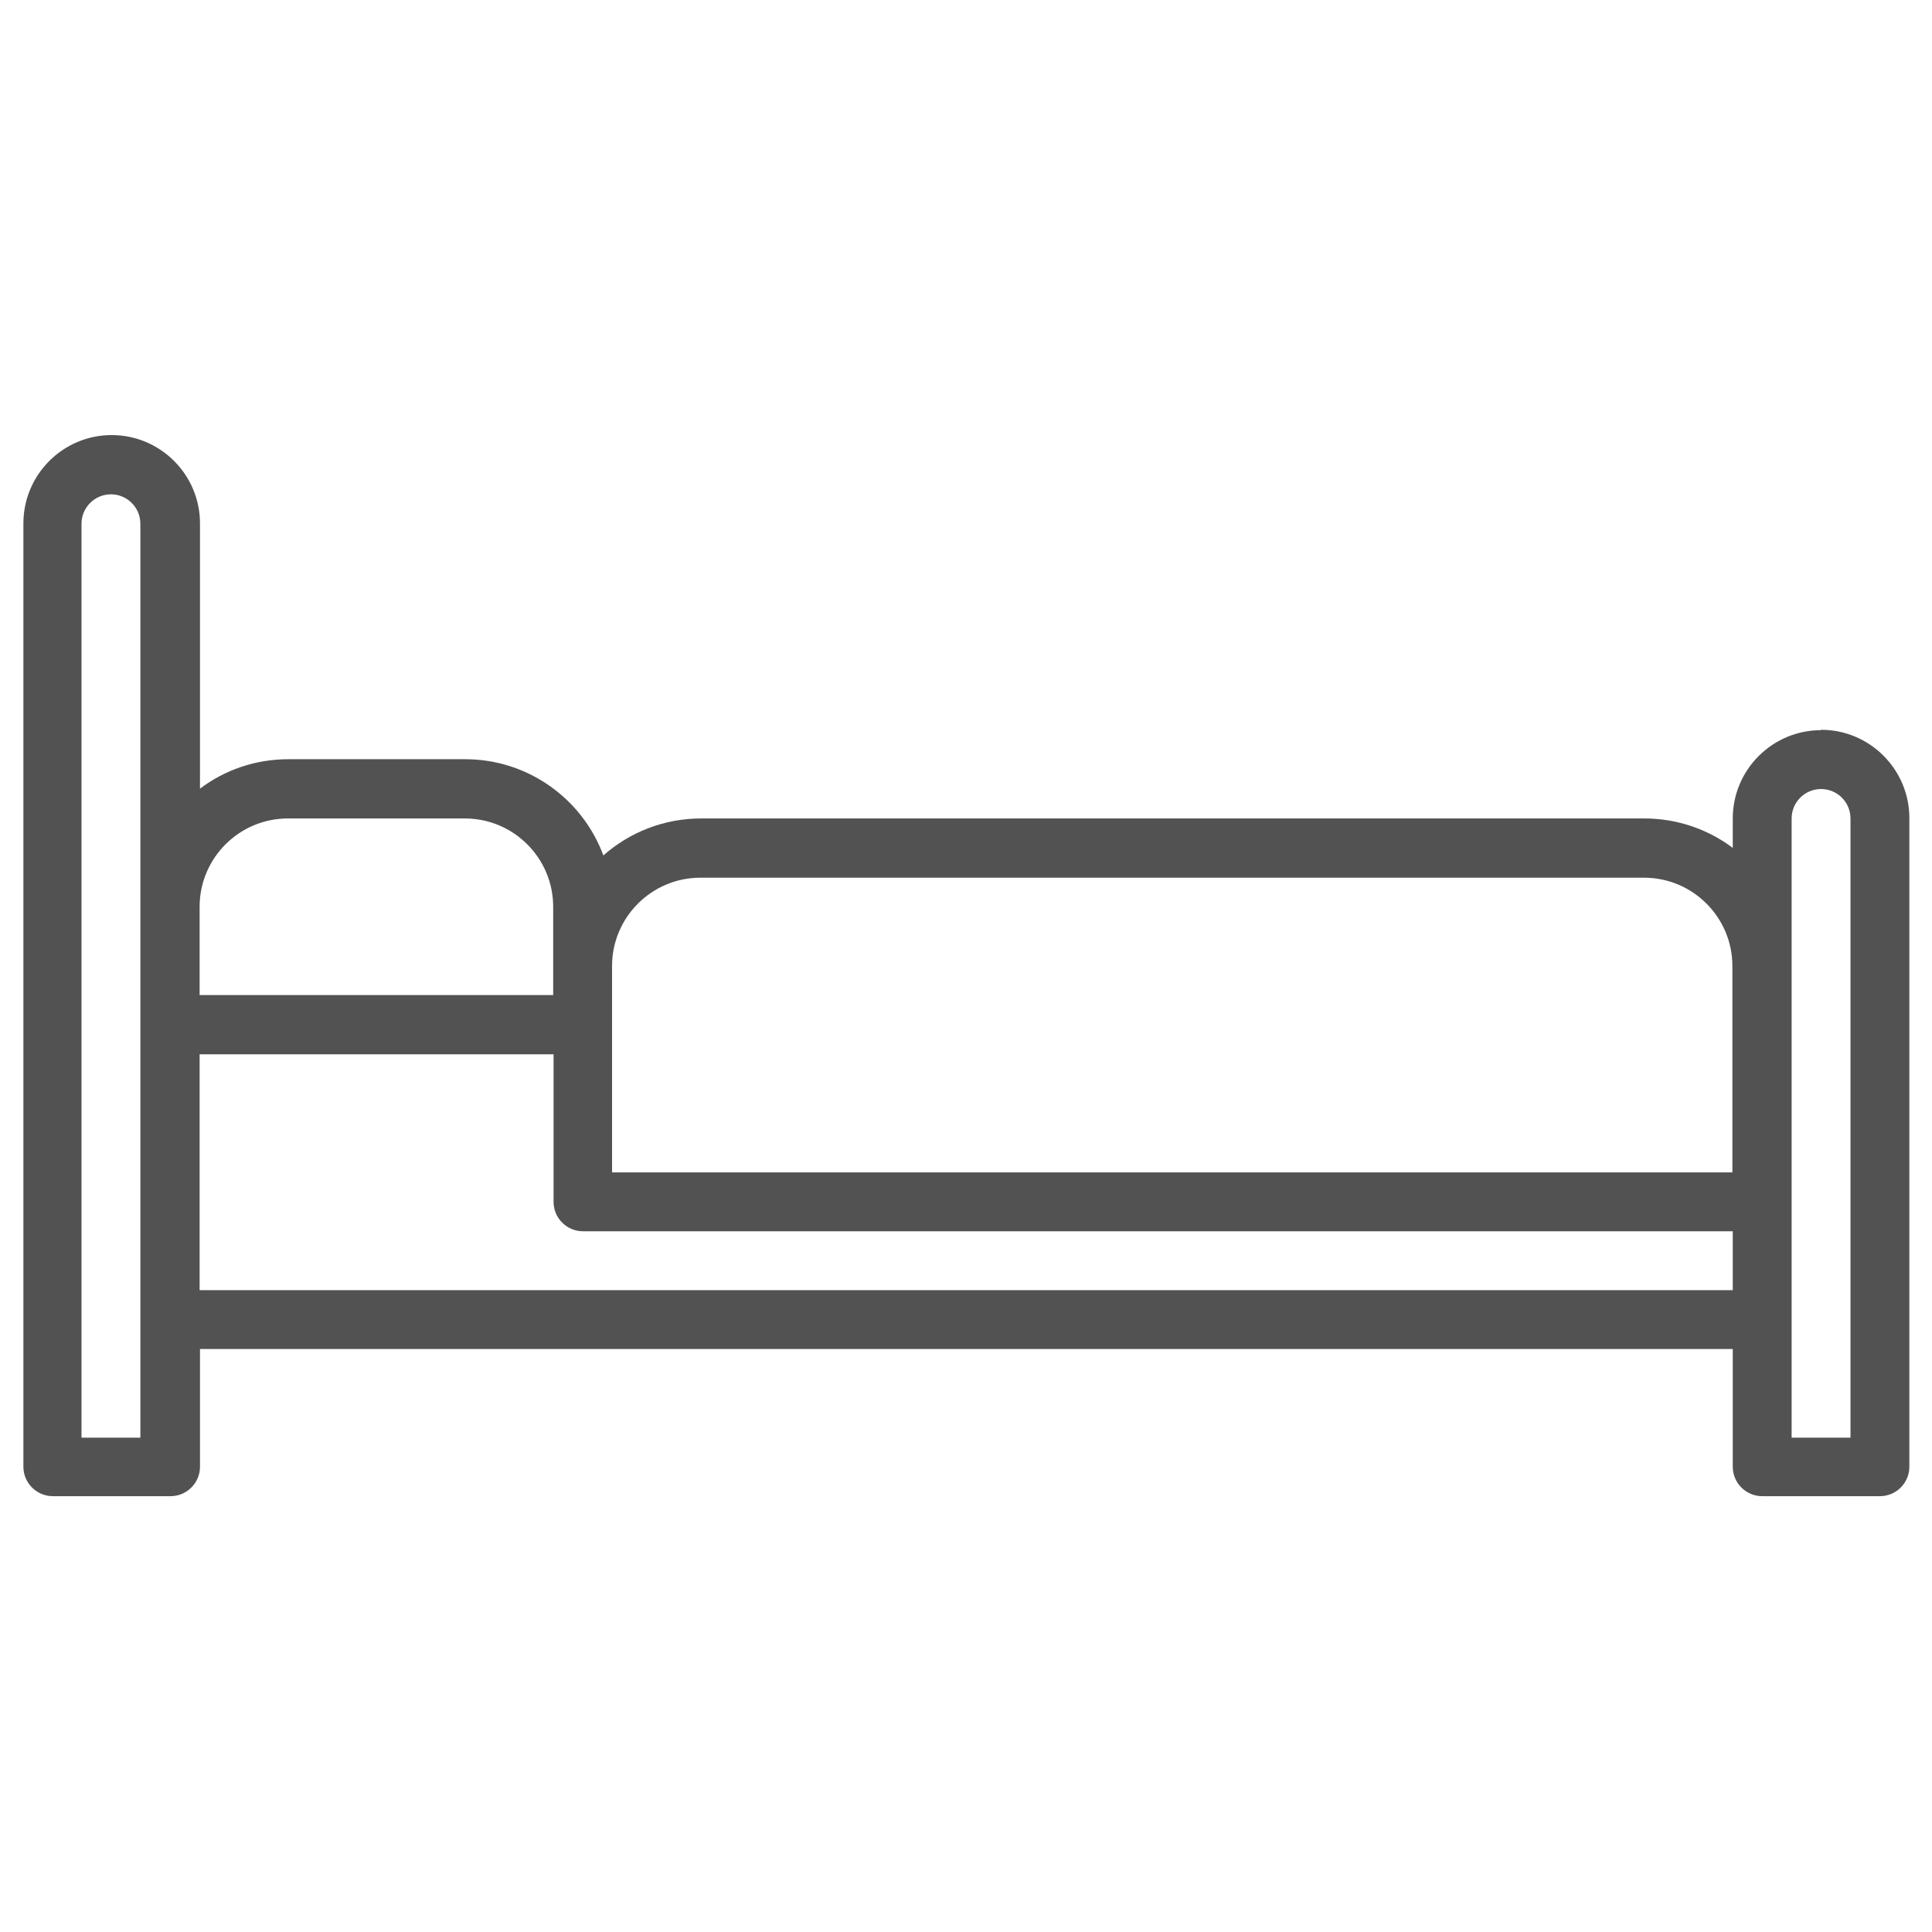 <?xml version="1.0" encoding="UTF-8"?>
<svg id="Layer_2" data-name="Layer 2" xmlns="http://www.w3.org/2000/svg" width="512" height="512" version="1.1" viewBox="0 0 512 512">
  <defs>
    <style>
      .cls-1 {
        fill: #525252;
        stroke-width: 0px;
      }
    </style>
  </defs>
  <path class="cls-1" d="M482.6,193.5c-12.9,0-23.4,10.5-23.4,23.4v7.8c-6.5-4.9-14.7-7.8-23.4-7.8h-250c-9.9,0-19,3.7-25.9,9.8-5.5-14.9-19.9-25.5-36.6-25.5h-46.9c-8.8,0-16.9,2.9-23.4,7.8v-70.3c0-12.9-10.5-23.4-23.4-23.4s-23.4,10.5-23.4,23.4v250c0,4.3,3.5,7.8,7.8,7.8h31.2c4.3,0,7.8-3.5,7.8-7.8v-31.2h406.2v31.2c0,4.3,3.5,7.8,7.8,7.8h31.2c4.3,0,7.8-3.5,7.8-7.8v-171.9c0-12.9-10.5-23.4-23.4-23.4ZM185.7,232.6h250c12.9,0,23.4,10.5,23.4,23.4v54.7H162.2v-54.7c0-12.9,10.5-23.4,23.4-23.4ZM76.3,216.9h46.9c12.9,0,23.4,10.5,23.4,23.4v23.4H52.9v-23.4c0-12.9,10.5-23.4,23.4-23.4ZM37.2,381h-15.6v-242.2c0-4.3,3.5-7.8,7.8-7.8s7.8,3.5,7.8,7.8v242.2ZM52.9,341.9v-62.5h93.8v39.1c0,4.3,3.5,7.8,7.8,7.8h304.7v15.6H52.9ZM490.4,381h-15.6v-164.1c0-4.3,3.5-7.8,7.8-7.8s7.8,3.5,7.8,7.8v164.1Z"/>
</svg>